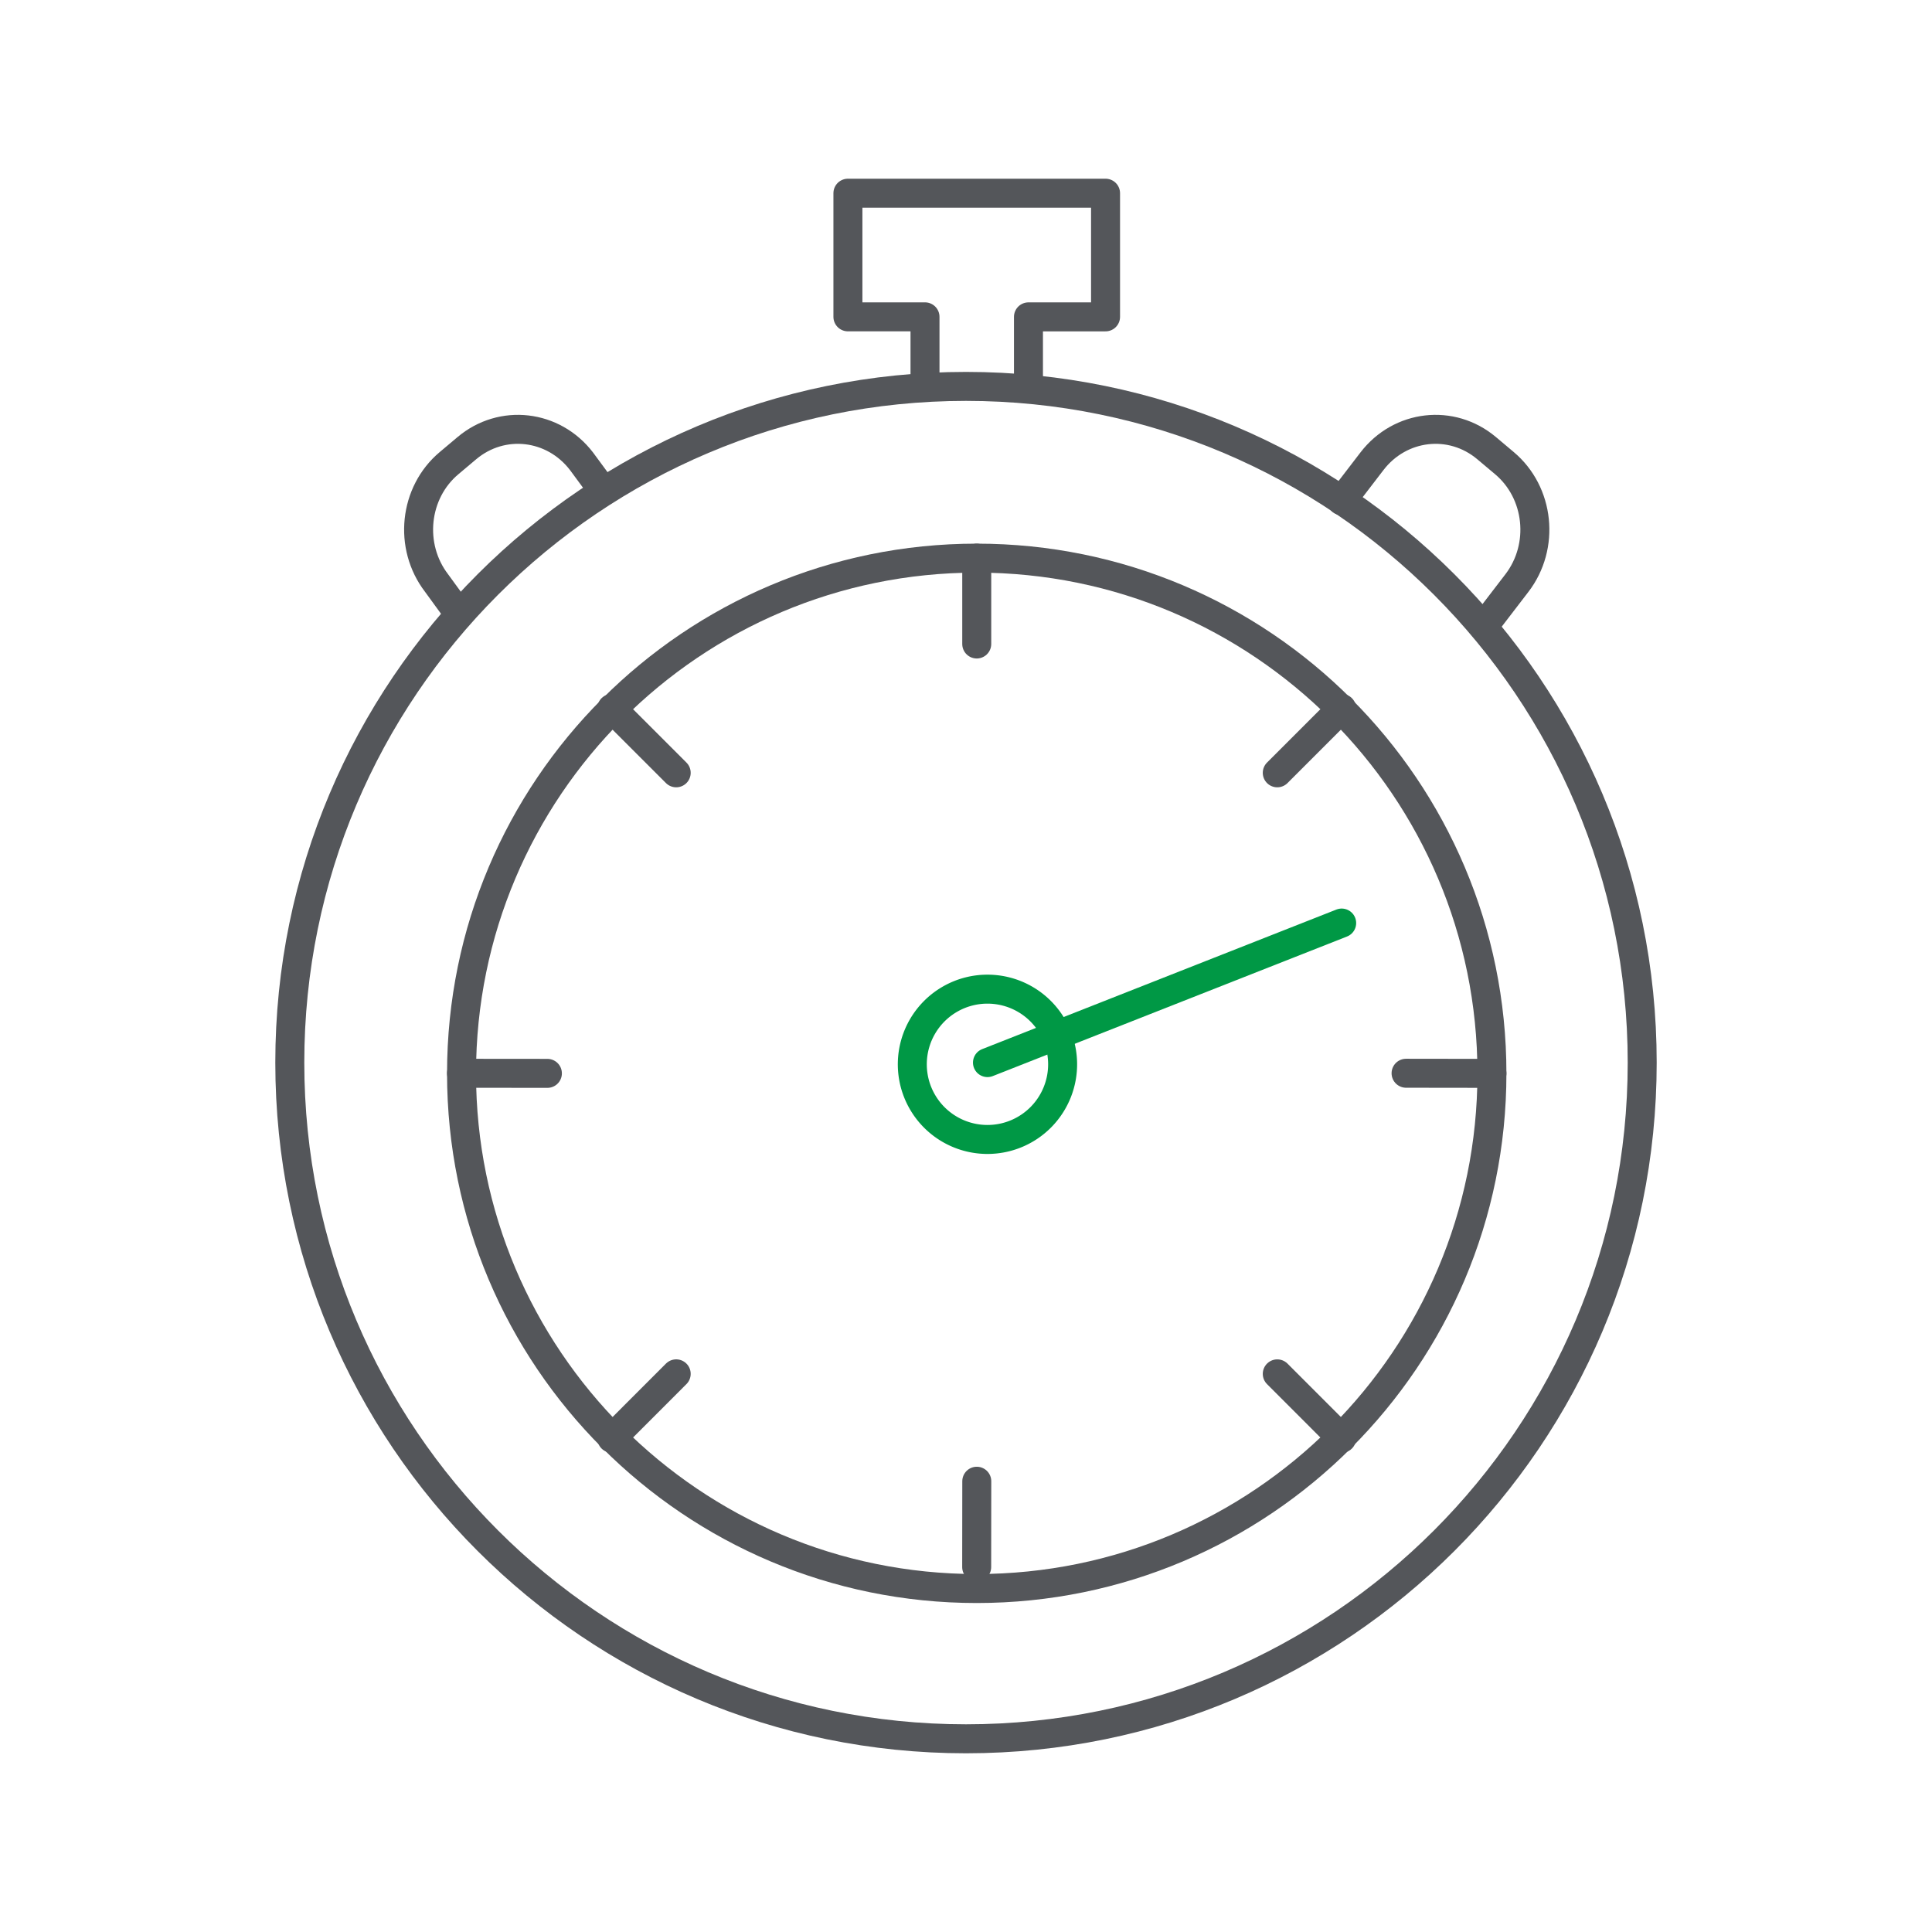<svg xmlns="http://www.w3.org/2000/svg" width="100" height="100" fill="none"><path stroke="#54565A" stroke-linecap="round" stroke-linejoin="round" stroke-width="1.5" d="M85 55c0 19.329-15.67 35-35 35-19.329 0-35-15.671-35-35s15.671-35 35-35c19.33 0 35 15.671 35 35Z" clip-rule="evenodd"/><path stroke="#54565A" stroke-linecap="round" stroke-linejoin="round" stroke-width="1.5" d="M77.222 55.557c0 14.727-11.938 26.665-26.668 26.665-14.727 0-26.665-11.938-26.665-26.665 0-14.728 11.938-26.668 26.665-26.668 14.73 0 26.668 11.94 26.668 26.668Z" clip-rule="evenodd"/><path stroke="#54565A" stroke-linecap="round" stroke-linejoin="round" stroke-width="1.5" d="M31.667 74.445 35 71.11M50.556 28.889v4.444M31.667 36.668 35 40.001M69.444 74.445l-3.333-3.334M77.222 55.557l-4.444-.006M69.444 36.668l-3.333 3.333M50.553 81.112l.005-4.444M23.889 55.553l4.444.004"/><path stroke="#009845" stroke-linecap="round" stroke-linejoin="round" stroke-width="1.5" d="m51.111 55 18.334-7.223"/><path stroke="#54565A" stroke-linecap="round" stroke-linejoin="round" stroke-width="1.5" d="M53.233 20V16.401h3.99V10H43.888v6.4h3.99V20M76.947 32.223l1.568-2.044c1.46-1.904 1.169-4.684-.65-6.21l-.92-.774c-1.817-1.527-4.473-1.222-5.933.68l-1.568 2.044M23.722 31.724l-1.125-1.545c-1.46-1.904-1.17-4.684.65-6.21l.92-.774c1.816-1.527 4.473-1.222 5.932.68l1.142 1.55"/><path stroke="#009845" stroke-linecap="round" stroke-linejoin="round" stroke-width="1.5" d="M55 55a3.89 3.89 0 1 1-7.778 0A3.89 3.89 0 0 1 55 55Z" clip-rule="evenodd"/></svg>